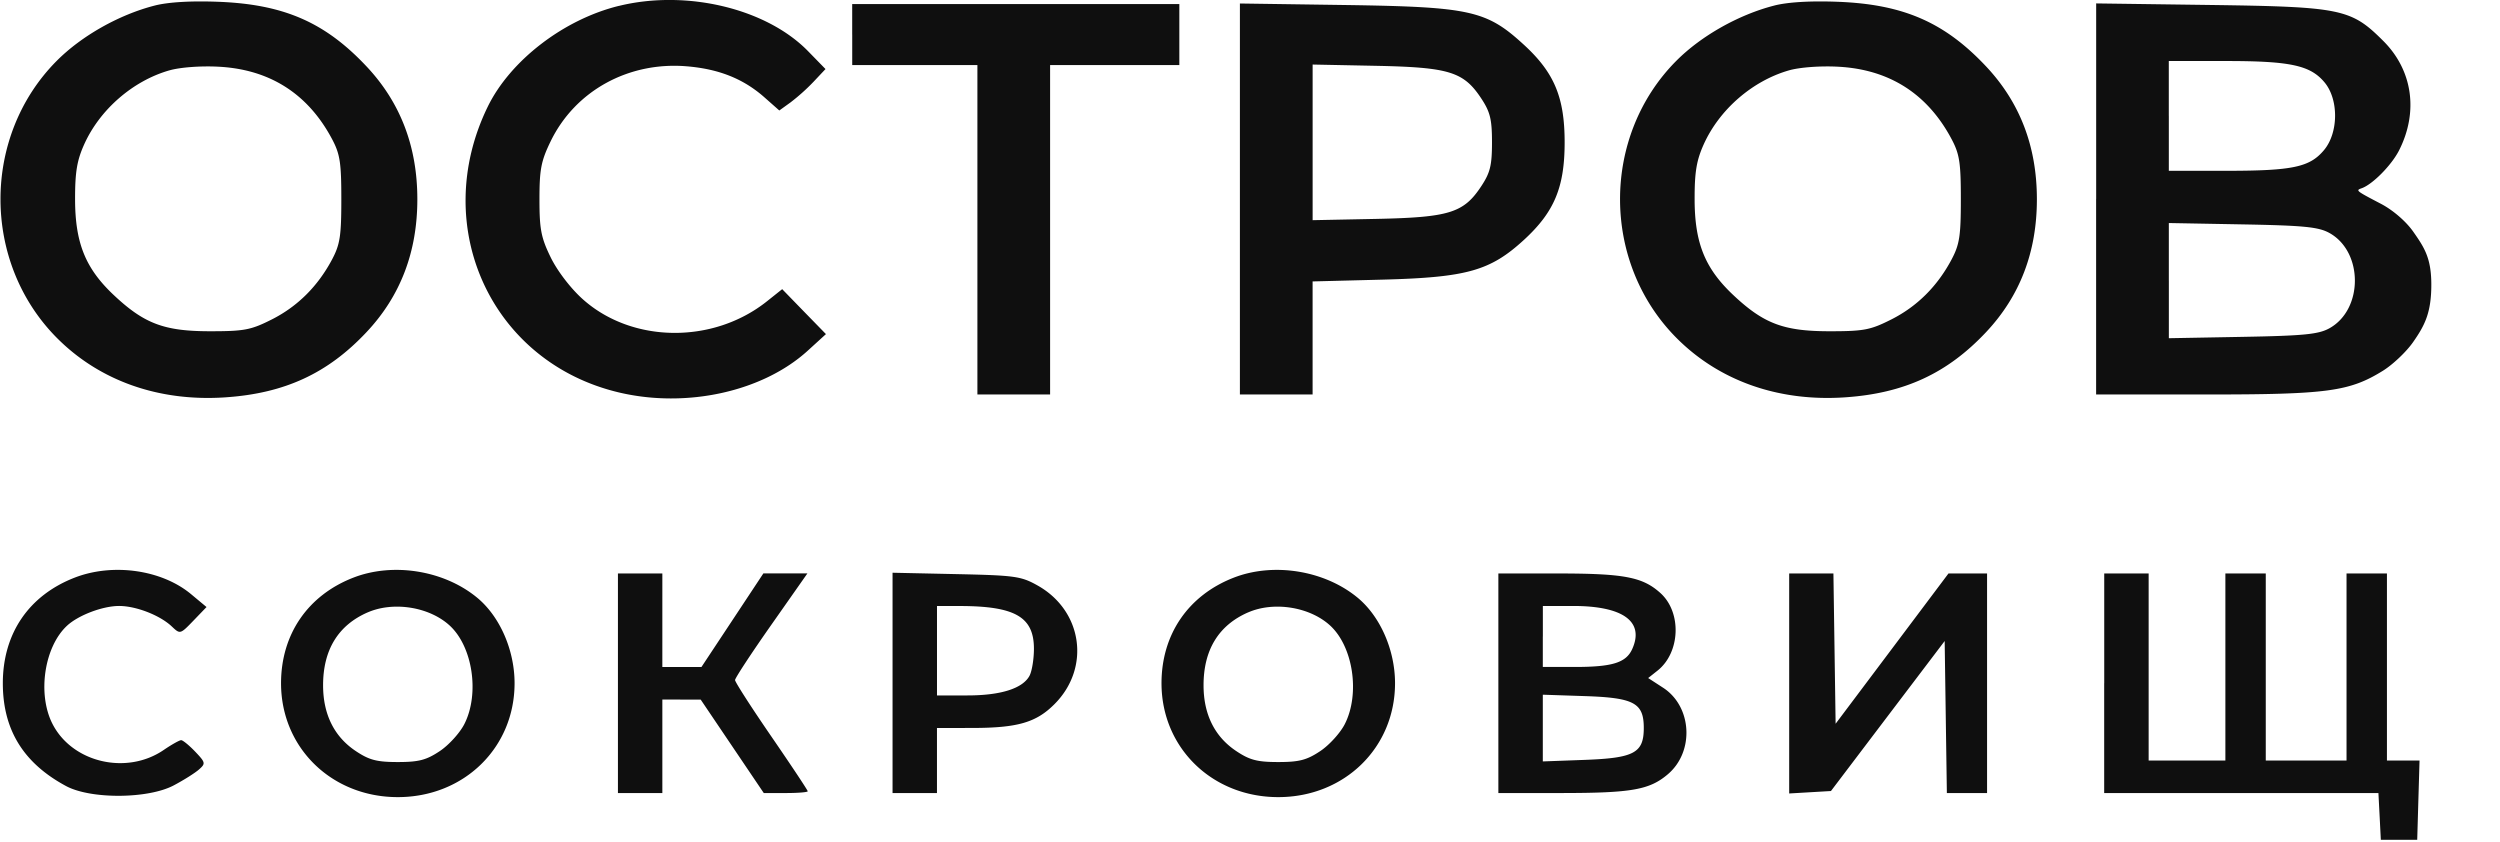 <svg xmlns="http://www.w3.org/2000/svg" width="98" height="33" fill="none"><g clip-path="url(#a)"><path fill="#0F0F0F" fill-rule="evenodd" d="M6.06.219c-1.395.358-2.867 1.19-3.84 2.17-2.937 2.957-2.934 7.892.008 10.855 1.676 1.687 4.006 2.509 6.61 2.332 2.324-.158 4.011-.938 5.533-2.56 1.328-1.413 1.989-3.142 1.989-5.204s-.66-3.791-1.989-5.205C12.743.873 11.124.167 8.55.07 7.483.029 6.59.082 6.06.219Zm18.207.01C22.1.758 19.999 2.374 19.116 4.19c-2.289 4.706.147 10.007 5.142 11.193 2.655.63 5.643-.03 7.407-1.637l.712-.649-.858-.88-.857-.882-.595.474c-2.12 1.691-5.313 1.648-7.242-.098-.468-.423-.984-1.101-1.24-1.627-.375-.77-.438-1.097-.438-2.272 0-1.175.064-1.501.438-2.272.963-1.982 3.056-3.134 5.344-2.94 1.257.106 2.216.49 3.038 1.217l.582.514.44-.317a7.93 7.93 0 0 0 .905-.812l.466-.495-.68-.697C30.049.335 26.917-.417 24.268.23Zm45.28-.01c-1.395.358-2.867 1.19-3.84 2.17-2.938 2.957-2.934 7.892.008 10.855 1.675 1.687 4.005 2.509 6.61 2.332 2.323-.158 4.01-.938 5.533-2.56 1.327-1.413 1.988-3.142 1.988-5.204s-.66-3.791-1.988-5.205C76.229.873 74.61.167 72.036.07c-1.067-.041-1.959.012-2.49.149Zm-36.14 1.136v1.196h4.907v12.913h2.85V2.551h5.066V.16H33.406v1.195ZM48.604 7.8v7.664h2.85v-4.432l2.73-.07c3.322-.087 4.234-.344 5.566-1.569 1.181-1.088 1.584-2.056 1.584-3.813 0-1.757-.403-2.725-1.584-3.813C58.275.41 57.656.27 52.76.197l-4.156-.06V7.8Zm33.564 0v7.664h4.32c4.741 0 5.602-.115 6.915-.926.39-.24.924-.746 1.188-1.124.451-.646.717-1.138.717-2.254 0-1.036-.266-1.449-.712-2.083-.283-.403-.796-.844-1.267-1.09-.987-.516-.993-.522-.746-.61.428-.154 1.168-.905 1.461-1.483.767-1.514.531-3.144-.62-4.29C92.164.345 91.786.266 86.642.195L82.17.134v7.665Zm2.85-3.256v2.152h2.255c2.607-.002 3.268-.142 3.83-.814.568-.68.578-1.984.019-2.653-.559-.669-1.337-.837-3.867-.837h-2.238v2.152ZM6.641 2.758C5.21 3.168 3.914 4.293 3.3 5.66c-.283.629-.358 1.083-.357 2.152.003 1.711.404 2.706 1.514 3.752 1.196 1.126 1.98 1.421 3.777 1.421 1.345 0 1.601-.049 2.423-.464 1.01-.511 1.802-1.3 2.36-2.35.312-.59.363-.92.363-2.359 0-1.44-.051-1.77-.363-2.359-.943-1.777-2.444-2.734-4.45-2.838-.702-.037-1.504.023-1.924.143ZM51.455 5.58v3.051l2.493-.05c2.871-.06 3.43-.234 4.123-1.29.345-.524.415-.812.415-1.71 0-.9-.07-1.188-.414-1.712-.694-1.056-1.253-1.23-4.124-1.289l-2.493-.05v3.05Zm18.674-2.822c-1.433.41-2.729 1.535-3.344 2.902-.282.629-.358 1.083-.356 2.152.002 1.711.403 2.706 1.513 3.752 1.196 1.126 1.98 1.421 3.778 1.421 1.345 0 1.6-.049 2.422-.464 1.011-.511 1.803-1.3 2.36-2.35.312-.59.363-.92.363-2.359 0-1.44-.051-1.77-.363-2.359-.943-1.777-2.443-2.734-4.45-2.838-.702-.037-1.504.023-1.924.143ZM85.019 11v2.258l2.889-.053c2.395-.043 2.976-.1 3.4-.334 1.338-.736 1.338-3.005 0-3.741-.424-.234-1.005-.29-3.4-.334l-2.89-.053V11ZM2.928 22.643c-1.8.698-2.817 2.193-2.817 4.14 0 1.823.806 3.132 2.482 4.032.966.518 3.209.505 4.214-.026.392-.207.839-.488.993-.625.266-.235.258-.271-.148-.699-.236-.247-.484-.45-.55-.45-.067 0-.376.173-.686.385-1.458.996-3.59.492-4.362-1.03-.597-1.178-.314-3.033.586-3.853.449-.408 1.393-.763 2.03-.763.663 0 1.602.365 2.065.804.327.309.33.308.845-.226l.516-.536-.605-.504c-1.15-.958-3.064-1.23-4.563-.649Zm10.925 0c-1.787.693-2.836 2.225-2.836 4.14 0 2.528 1.985 4.464 4.577 4.464 2.593 0 4.577-1.936 4.577-4.464 0-1.296-.573-2.611-1.46-3.348-1.293-1.073-3.293-1.4-4.858-.792Zm34.513 0c-1.786.693-2.835 2.225-2.835 4.14 0 2.528 1.984 4.464 4.577 4.464 2.592 0 4.577-1.936 4.577-4.464 0-1.296-.574-2.611-1.46-3.348-1.293-1.073-3.293-1.4-4.859-.792Zm-24.143 4.14v4.304h1.741v-3.666l.752.002.752.002 1.236 1.831 1.236 1.831h.862c.474 0 .861-.031.861-.07 0-.039-.64-1.003-1.424-2.144-.784-1.14-1.425-2.137-1.425-2.215 0-.077.638-1.049 1.418-2.16l1.418-2.02h-1.726l-1.213 1.834-1.213 1.833h-1.534V22.48h-1.741v4.304Zm10.765-.014v4.318h1.741v-2.55l1.386-.001c1.777-.002 2.506-.213 3.227-.94 1.413-1.422 1.096-3.648-.66-4.64-.655-.369-.887-.401-3.2-.451l-2.494-.054v4.318Zm23.748.014v4.304h2.494c2.728-.002 3.429-.125 4.148-.735 1.048-.888.952-2.653-.183-3.392l-.587-.381.367-.291c.896-.71.954-2.285.112-3.042-.698-.628-1.416-.765-4.015-.766l-2.336-.001v4.304Zm11.4.008v4.313l.818-.048.819-.048 2.228-2.94 2.23-2.94.043 2.98.043 2.98h1.576v-8.609h-1.512l-2.212 2.946-2.213 2.946-.043-2.946-.043-2.946H70.136v4.312Zm12.348-.008v4.304h10.75l.048.917.047.917H94.755l.045-1.555.046-1.554h-1.278v-7.333h-1.584v7.333h-3.166v-7.333H87.235v7.333h-3.008v-7.333h-1.741v4.304Zm-68.073-2.777c-1.156.505-1.746 1.47-1.746 2.857 0 1.14.436 2.016 1.283 2.58.528.352.822.429 1.646.429s1.118-.077 1.646-.429c.354-.236.787-.713.963-1.06.604-1.19.326-3.04-.58-3.866-.8-.729-2.201-.952-3.212-.51Zm22.319 1.502v1.753h1.192c1.31 0 2.17-.273 2.436-.773.094-.177.172-.653.172-1.057 0-1.245-.736-1.671-2.89-1.675l-.91-.002v1.754Zm12.195-1.502c-1.156.505-1.746 1.47-1.746 2.857 0 1.14.436 2.016 1.283 2.58.528.352.822.429 1.646.429.823 0 1.118-.077 1.646-.429.354-.236.787-.713.963-1.06.604-1.19.326-3.04-.58-3.866-.8-.729-2.202-.952-3.212-.51Zm11.553.944v1.195h1.256c1.472 0 2.007-.167 2.249-.702.486-1.074-.355-1.689-2.313-1.689H60.48v1.196Zm0 3.59v1.308l1.65-.061c1.935-.072 2.308-.275 2.308-1.25 0-.982-.379-1.186-2.312-1.25l-1.646-.055v1.308Z" clip-rule="evenodd"/></g><defs><clipPath id="a"><path fill="#fff" d="M0 0h98v33H0z"/></clipPath></defs></svg>